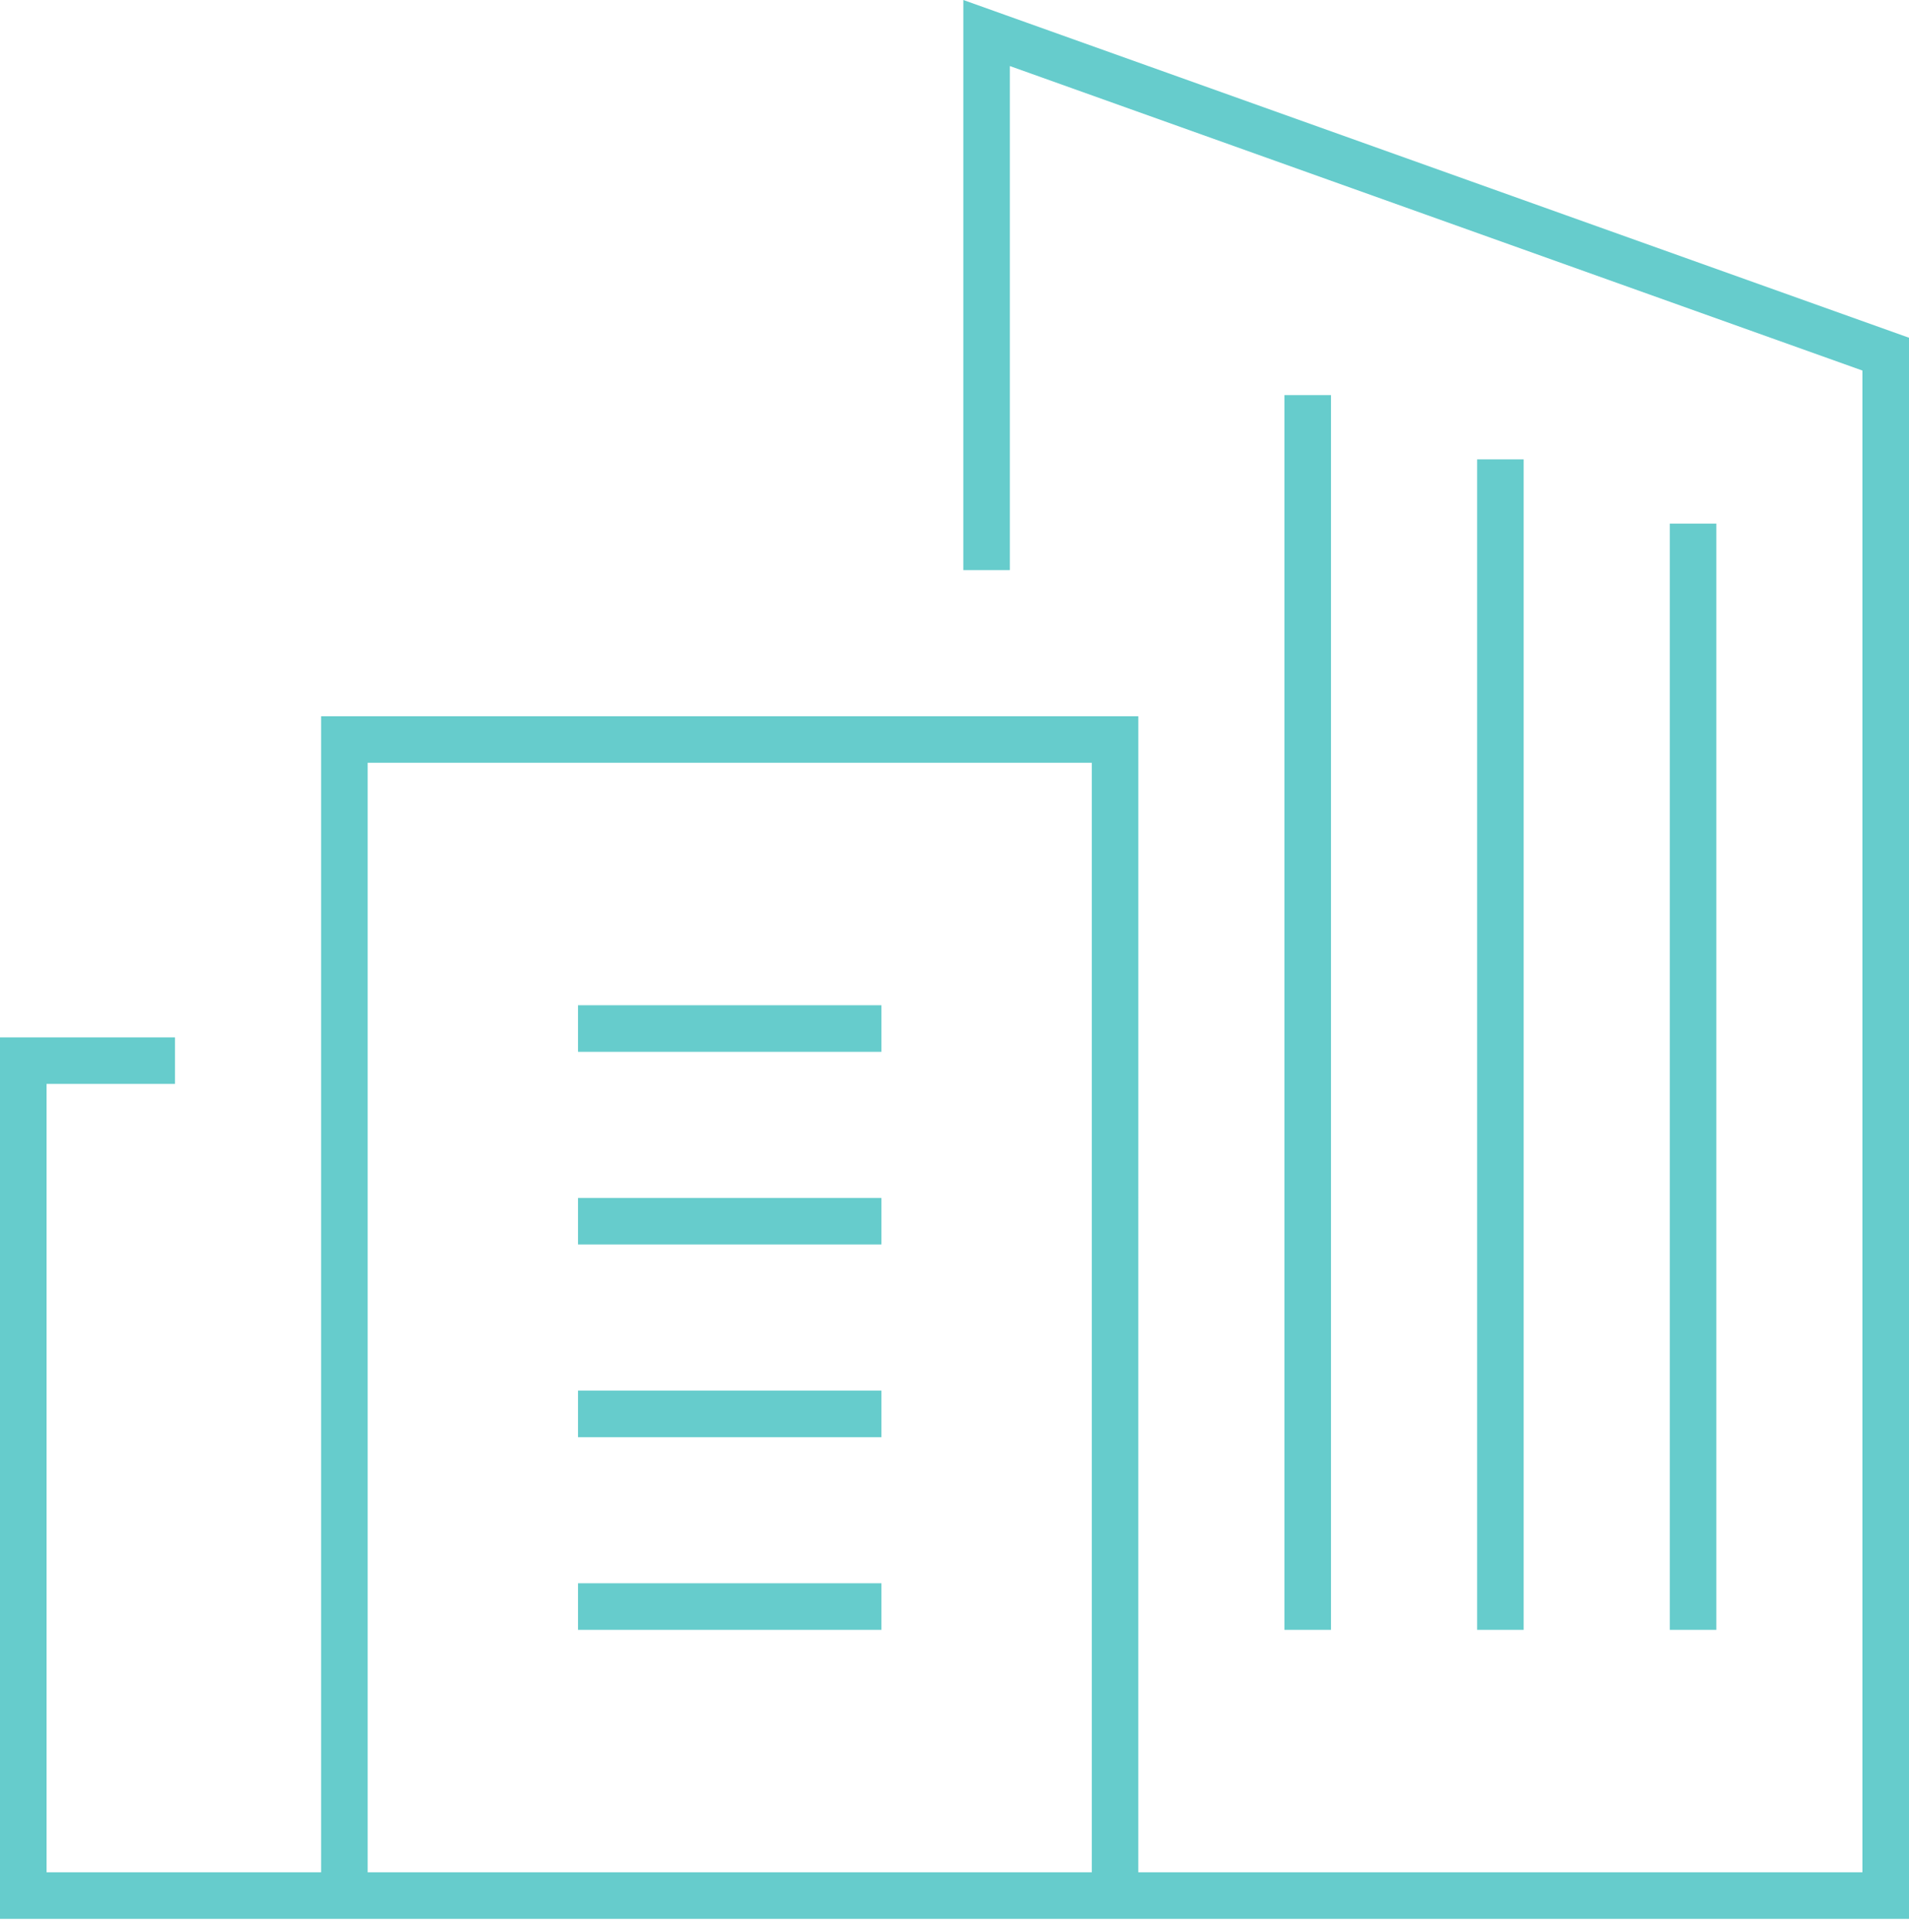 <svg height="83" viewBox="0 0 82 83" width="82" xmlns="http://www.w3.org/2000/svg"><path d="m151.379 0 40.621 14.507v67.912h-82v-37.862h7.517v2l-5.517-.001v33.863l11.793-0.0 0-49.655h35.103l-.001 49.655h31.104v-64.503l-36.621-13.079 0 21.651h-2zm5.517 32.763h-31.103v47.656h31.103zm-9.034 35.242v2h-13.034v-2zm19.31-51.034v53.034h-2v-53.034zm8.276 2.759v50.276h-2v-50.276zm8.276 2.759v47.517h-2v-47.517zm-35.862 37.241v2h-13.034v-2zm0-8.276v2h-13.034v-2zm0-8.276v2h-13.034v-2z" fill="#6cc" transform="translate(-110)"/></svg>